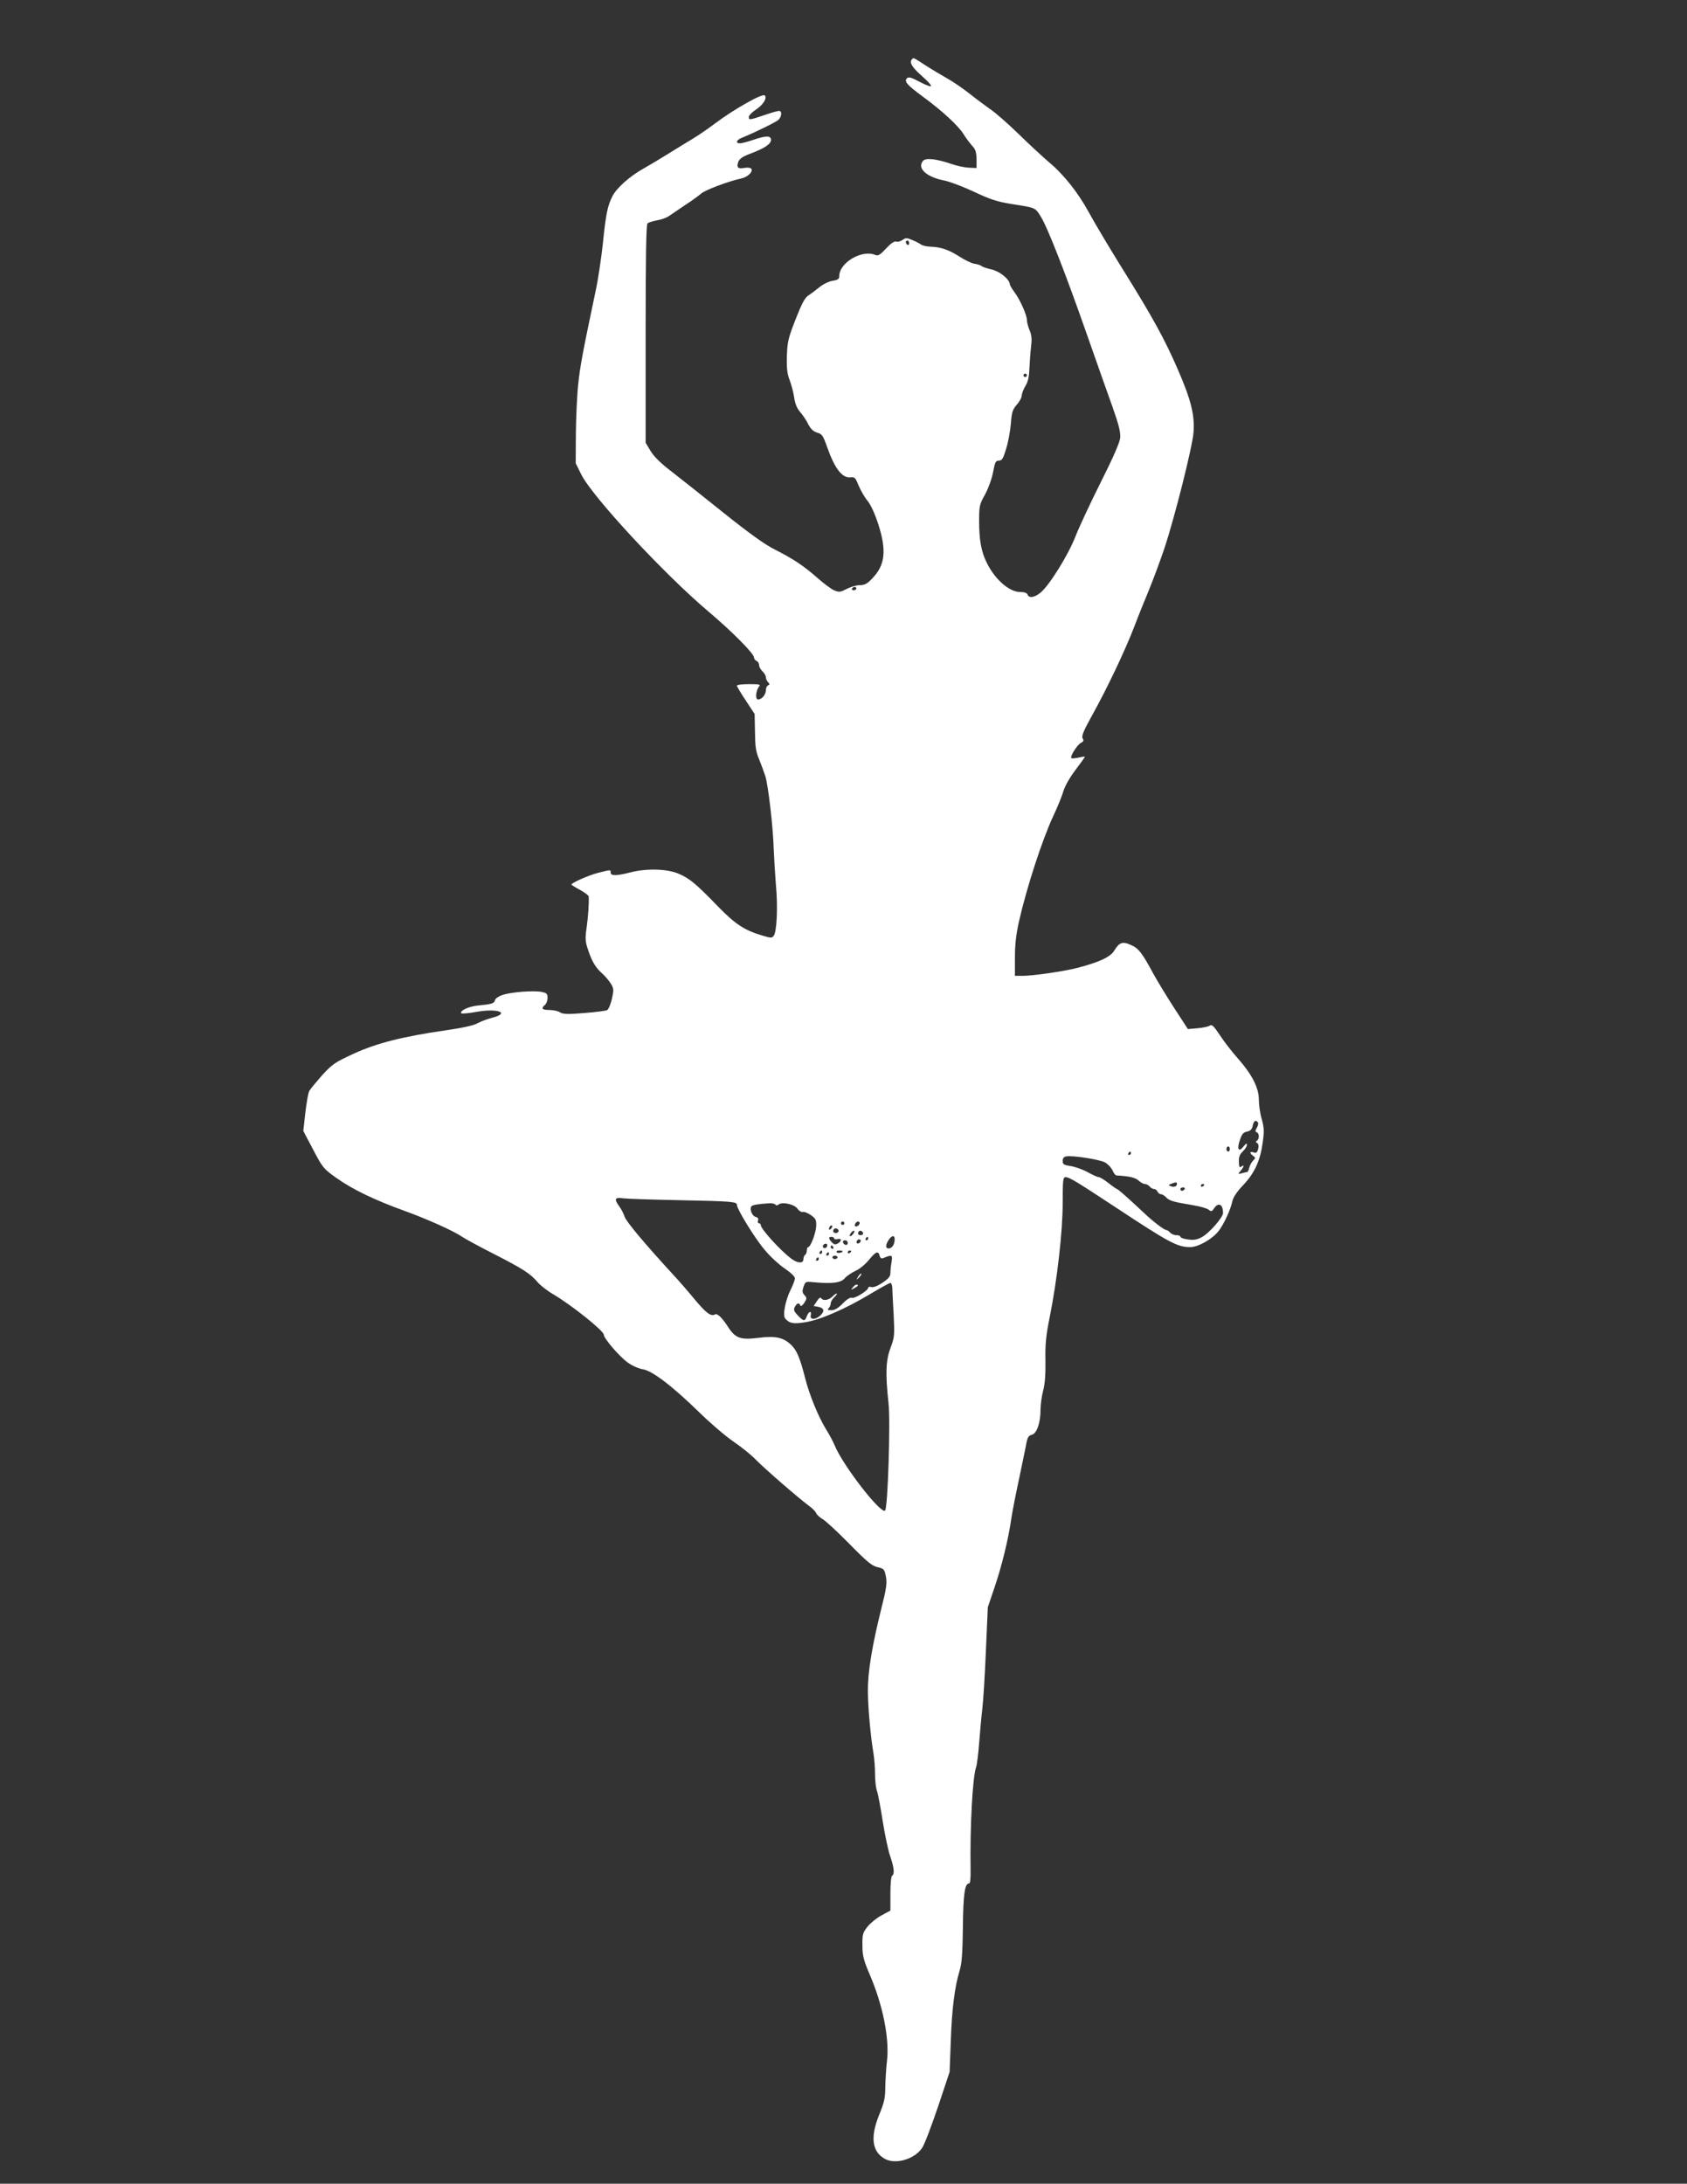 <?xml version="1.0" standalone="no"?>
<!DOCTYPE svg PUBLIC "-//W3C//DTD SVG 20010904//EN"
 "http://www.w3.org/TR/2001/REC-SVG-20010904/DTD/svg10.dtd">
<svg version="1.0" xmlns="http://www.w3.org/2000/svg"
 width="989pt" height="1280pt" viewBox="0 0 989 1280"
 preserveAspectRatio="xMidYMid meet">
<rect x="0" y="0" width="989" height="1280" fill="#333333" stroke="none"/>
<g transform="translate(0,1280) scale(0.1,-0.1)"
fill="#ffffff" stroke="none">
<path d="M5347 12453 c-18 -17 -2 -46 55 -96 35 -31 60 -58 56 -62 -4 -4 -34
8 -68 26 -47 25 -63 30 -73 20 -18 -18 0 -39 94 -108 112 -82 206 -169 237
-218 13 -22 36 -52 50 -68 21 -22 26 -38 27 -80 l0 -52 -45 2 c-25 1 -71 11
-103 22 -87 30 -150 37 -166 18 -36 -44 20 -95 128 -116 31 -6 108 -36 171
-65 93 -44 135 -58 215 -71 147 -23 143 -21 175 -72 40 -62 146 -334 270 -688
56 -159 124 -353 152 -430 38 -107 48 -150 45 -182 -3 -28 -42 -117 -114 -260
-60 -120 -127 -263 -148 -317 -42 -108 -151 -284 -204 -329 -36 -30 -69 -35
-77 -12 -4 10 -20 15 -44 15 -62 0 -146 72 -194 169 -33 64 -46 136 -46 246 0
89 2 98 35 157 19 35 40 93 47 131 11 58 15 67 34 67 18 0 25 12 42 68 12 37
24 103 28 147 5 69 10 84 35 113 16 18 29 42 29 54 0 11 10 36 21 55 16 25 22
54 24 106 2 40 6 97 10 128 5 41 3 65 -9 93 -9 21 -16 49 -16 61 0 29 -41 121
-74 164 -14 19 -26 40 -26 45 -2 29 -58 75 -105 86 -27 6 -55 15 -61 21 -7 5
-25 11 -41 13 -16 2 -56 21 -88 42 -65 41 -109 56 -171 58 -23 1 -48 7 -55 13
-8 6 -30 18 -51 26 -32 14 -38 14 -58 0 -11 -8 -28 -12 -36 -9 -10 4 -31 -10
-59 -40 -34 -37 -47 -45 -62 -39 -78 35 -213 -44 -213 -124 0 -16 -8 -22 -40
-27 -22 -4 -55 -20 -77 -38 -21 -17 -50 -39 -64 -48 -20 -12 -39 -48 -75 -140
-44 -112 -48 -132 -51 -216 -2 -73 2 -104 17 -142 10 -27 22 -72 26 -101 5
-35 16 -62 34 -83 15 -17 37 -49 48 -72 15 -29 30 -43 53 -50 28 -8 34 -17 58
-84 44 -126 88 -183 137 -178 25 3 29 -2 48 -49 12 -28 35 -69 53 -90 19 -24
43 -77 62 -136 50 -156 40 -241 -37 -319 -28 -30 -44 -38 -72 -38 -19 0 -54
-10 -76 -22 -37 -19 -45 -20 -72 -9 -18 7 -62 40 -98 72 -83 73 -145 114 -252
168 -58 29 -150 95 -305 219 -122 98 -261 208 -309 245 -57 44 -97 84 -115
115 l-28 47 0 638 c0 455 3 641 11 648 6 5 32 13 57 18 26 4 57 16 69 25 13 9
55 37 93 63 39 25 81 56 95 68 23 21 161 73 236 89 37 8 69 39 59 56 -5 7 -20
9 -40 6 -39 -8 -49 3 -36 37 7 17 26 30 69 46 83 31 122 57 122 81 0 26 -29
26 -105 0 -32 -11 -66 -20 -77 -20 -27 0 -22 19 10 32 74 30 199 91 215 105
20 19 23 53 4 53 -8 0 -47 -11 -87 -25 -86 -29 -90 -30 -90 -10 0 8 17 26 38
40 46 30 71 70 55 86 -13 13 -182 -82 -293 -166 -41 -31 -100 -71 -130 -89
-30 -18 -94 -57 -142 -87 -48 -30 -115 -70 -149 -89 -78 -44 -154 -112 -178
-159 -29 -56 -39 -104 -56 -271 -9 -85 -27 -209 -41 -275 -79 -375 -93 -450
-104 -555 -7 -63 -13 -194 -14 -290 l-1 -175 32 -65 c64 -130 488 -587 748
-806 136 -115 265 -245 265 -267 0 -8 7 -17 15 -21 8 -3 15 -14 15 -24 0 -10
9 -27 20 -37 11 -10 20 -26 20 -35 0 -9 6 -22 13 -29 10 -11 10 -14 0 -18 -7
-3 -13 -15 -13 -28 0 -27 -24 -55 -46 -55 -18 0 -13 52 6 76 11 12 2 14 -59
14 -39 0 -71 -4 -71 -9 0 -4 23 -44 52 -87 l52 -79 2 -105 c1 -85 5 -116 24
-160 12 -30 29 -75 37 -100 17 -56 46 -304 49 -430 2 -52 8 -147 13 -210 12
-124 5 -271 -13 -295 -10 -14 -17 -14 -66 1 -106 31 -161 68 -261 171 -129
133 -165 163 -229 191 -68 30 -192 33 -286 8 -78 -20 -114 -21 -114 -1 0 18 1
18 -73 -1 -56 -14 -157 -59 -157 -69 0 -2 22 -16 50 -31 27 -15 50 -32 51 -38
3 -34 -3 -120 -12 -184 -9 -61 -8 -81 7 -125 23 -70 43 -105 81 -140 18 -15
41 -43 53 -61 19 -31 19 -38 7 -92 -7 -31 -20 -61 -28 -65 -8 -4 -68 -12 -134
-17 -97 -8 -124 -7 -142 4 -12 8 -40 14 -63 14 -42 0 -50 9 -25 30 8 7 15 25
15 41 0 24 -5 29 -36 35 -47 9 -178 -1 -228 -18 -22 -7 -41 -20 -44 -30 -5
-20 -18 -24 -101 -32 -53 -5 -106 -30 -97 -45 3 -4 40 -1 84 7 127 24 209 -5
96 -34 -28 -7 -66 -22 -85 -32 -22 -13 -88 -27 -184 -41 -256 -37 -405 -75
-541 -137 -111 -51 -125 -61 -186 -127 -35 -40 -69 -81 -75 -92 -6 -11 -16
-68 -23 -127 l-12 -107 58 -110 c56 -107 61 -112 138 -167 95 -67 222 -128
396 -191 136 -49 293 -120 340 -153 16 -11 100 -57 187 -101 170 -87 212 -114
256 -166 16 -18 55 -49 88 -68 109 -64 299 -216 299 -239 0 -21 90 -126 138
-161 27 -20 65 -37 90 -41 55 -8 173 -98 332 -253 63 -62 153 -139 200 -171
47 -32 108 -81 135 -110 49 -50 247 -222 312 -270 18 -13 35 -31 38 -40 3 -8
20 -24 37 -34 18 -10 89 -76 158 -146 103 -105 132 -129 165 -136 38 -9 40
-12 49 -57 7 -39 2 -70 -28 -189 -54 -218 -79 -369 -78 -483 1 -101 16 -264
33 -364 5 -30 9 -85 9 -122 0 -37 5 -80 11 -96 6 -15 21 -95 34 -178 13 -82
33 -177 45 -209 22 -65 25 -101 10 -111 -6 -3 -10 -50 -10 -105 l0 -99 -52
-28 c-28 -15 -65 -45 -82 -66 -28 -36 -31 -45 -30 -110 0 -61 7 -87 42 -169
78 -181 117 -376 102 -508 -5 -41 -9 -110 -10 -152 0 -65 -6 -91 -35 -162 -55
-134 -43 -221 36 -262 63 -32 172 1 215 66 14 20 55 129 93 241 l68 204 7 180
c6 187 23 320 52 415 13 42 17 103 19 255 2 194 11 255 36 255 7 0 10 28 9 83
-4 251 12 542 32 597 5 13 13 76 18 140 5 63 13 156 19 205 6 50 15 203 21
342 l11 252 40 118 c43 127 81 283 98 403 6 41 27 147 46 235 18 88 38 180 42
205 7 35 13 45 32 50 29 7 51 69 51 147 0 29 7 78 15 110 11 40 15 96 14 178
-2 96 3 147 25 255 44 220 76 502 76 670 0 133 2 150 17 150 22 0 64 -26 286
-172 324 -214 369 -238 445 -238 47 0 129 47 166 94 32 42 70 125 81 176 5 22
27 56 62 92 67 71 100 141 115 247 10 70 9 90 -5 141 -10 33 -17 84 -17 114 0
70 -40 148 -124 243 -34 38 -81 99 -105 136 -34 51 -47 64 -57 56 -7 -6 -39
-13 -72 -16 l-58 -5 -80 123 c-44 68 -100 160 -124 204 -66 122 -85 146 -130
166 -49 22 -68 16 -99 -35 -22 -36 -92 -68 -218 -100 -76 -20 -259 -46 -317
-46 l-46 0 0 108 c0 76 7 137 24 212 45 198 136 478 200 615 26 55 53 122 61
150 9 29 38 80 70 122 30 40 55 74 55 77 0 2 -17 0 -37 -5 -21 -4 -40 -6 -42
-3 -10 9 34 78 55 89 16 8 19 14 11 27 -8 12 4 42 56 136 86 154 192 377 246
517 23 61 63 160 88 220 25 61 65 169 89 240 61 184 165 597 171 681 8 99 -15
191 -91 366 -77 178 -147 306 -326 593 -76 122 -164 270 -196 329 -65 119
-149 225 -240 300 -32 28 -111 100 -174 162 -63 61 -137 126 -165 144 -27 19
-81 59 -120 90 -38 30 -97 71 -130 89 -33 19 -91 53 -128 77 -74 48 -71 47
-80 37z m-17 -1079 c0 -8 -4 -12 -10 -9 -5 3 -10 10 -10 16 0 5 5 9 10 9 6 0
10 -7 10 -16z m690 -774 c0 -5 -4 -10 -10 -10 -5 0 -10 5 -10 10 0 6 5 10 10
10 6 0 10 -4 10 -10z m-1000 -1250 c0 -5 -7 -10 -16 -10 -8 0 -12 5 -9 10 3 6
10 10 16 10 5 0 9 -4 9 -10z m2355 -3130 c3 -5 0 -19 -7 -31 -10 -17 -10 -23
0 -26 15 -6 16 -39 1 -49 -8 -5 -8 -9 1 -14 8 -5 10 -18 6 -34 -5 -21 -11 -26
-26 -21 -24 8 -26 -3 -4 -20 15 -10 15 -13 1 -27 -9 -9 -19 -27 -23 -42 -3
-14 -9 -26 -13 -26 -3 0 -17 -3 -31 -7 -24 -6 -24 -6 -7 14 20 23 23 40 4 25
-10 -9 -13 -3 -14 27 -1 29 4 44 23 62 13 12 24 30 24 38 0 12 -5 9 -19 -8
-28 -37 -41 -19 -23 34 12 37 20 47 42 52 21 4 29 13 34 34 5 29 19 38 31 19z
m-165 -155 c0 -8 -4 -15 -10 -15 -5 0 -10 7 -10 15 0 8 5 15 10 15 6 0 10 -7
10 -15z m-580 -25 c0 -5 -5 -10 -11 -10 -5 0 -7 5 -4 10 3 6 8 10 11 10 2 0 4
-4 4 -10z m-153 -53 c17 -9 37 -30 45 -47 7 -16 17 -30 23 -30 74 -4 111 -12
130 -30 12 -11 28 -20 37 -20 9 0 21 -7 28 -15 7 -8 19 -15 27 -15 7 0 16 -7
19 -15 4 -8 12 -15 20 -15 7 0 21 -8 31 -19 20 -20 41 -26 155 -45 43 -7 85
-19 94 -27 15 -12 19 -11 32 9 25 37 52 23 52 -28 0 -26 -84 -122 -127 -143
-27 -14 -47 -17 -79 -12 -24 3 -44 10 -44 16 0 5 -11 9 -24 9 -13 0 -29 7 -36
15 -7 8 -17 15 -22 15 -13 0 -81 52 -133 102 -79 74 -150 138 -156 138 -3 0
-26 16 -50 35 -24 19 -50 35 -57 35 -7 0 -37 13 -65 29 -29 16 -74 32 -100 36
-40 6 -47 10 -47 30 0 17 7 25 23 27 38 6 191 -18 224 -35z m423 -126 c0 -15
-17 -22 -36 -14 -16 6 -16 7 2 14 27 11 34 10 34 0z m160 -5 c0 -3 -4 -8 -10
-11 -5 -3 -10 -1 -10 4 0 6 5 11 10 11 6 0 10 -2 10 -4z m-115 -26 c-3 -5 -10
-10 -16 -10 -5 0 -9 5 -9 10 0 6 7 10 16 10 8 0 12 -4 9 -10z m-2960 -65 c308
-6 335 -9 335 -27 0 -25 105 -196 162 -263 32 -39 85 -88 118 -110 35 -24 60
-47 60 -58 0 -10 -11 -39 -24 -65 -31 -61 -49 -152 -33 -170 24 -29 48 -34
120 -22 90 15 233 78 377 164 60 36 114 66 120 66 5 0 10 -12 11 -27 0 -16 4
-86 8 -158 6 -123 5 -133 -18 -195 -28 -73 -31 -151 -12 -325 12 -106 -4 -611
-20 -629 -23 -25 -246 262 -295 380 -9 22 -31 64 -50 94 -47 76 -100 206 -124
303 -31 120 -48 161 -83 195 -46 43 -92 53 -192 40 -103 -13 -134 -2 -176 63
-36 56 -64 83 -78 74 -23 -13 -52 9 -118 88 -37 45 -94 111 -128 147 -165 180
-273 308 -283 338 -6 18 -20 46 -32 61 -31 44 -26 54 23 47 23 -3 173 -8 332
-11z m561 -26 c4 -6 10 -6 19 1 21 17 94 1 111 -26 9 -12 22 -20 29 -18 8 3
29 -5 48 -18 29 -20 33 -28 32 -63 -1 -41 -33 -125 -47 -125 -4 0 -8 -9 -8
-19 0 -11 -4 -23 -10 -26 -5 -3 -10 -15 -10 -26 0 -26 -34 -25 -72 4 -65 49
-178 174 -178 196 0 6 -5 11 -11 11 -6 0 -8 7 -5 16 4 11 -1 18 -14 21 -22 6
-38 49 -24 63 8 8 40 13 106 17 15 1 30 -3 34 -8z m404 -109 c0 -5 -4 -10 -10
-10 -5 0 -10 5 -10 10 0 6 5 10 10 10 6 0 10 -4 10 -10z m90 1 c0 -12 -20 -25
-27 -18 -7 7 6 27 18 27 5 0 9 -4 9 -9z m-168 -33 c-7 -7 -12 -8 -12 -2 0 14
12 26 19 19 2 -3 -1 -11 -7 -17z m43 -7 c7 -12 -12 -24 -25 -16 -11 7 -4 25
10 25 5 0 11 -4 15 -9z m85 -26 c-7 -9 -15 -13 -18 -10 -3 2 1 11 8 20 7 9 15
13 18 10 3 -2 -1 -11 -8 -20z m60 4 c0 -5 -7 -9 -15 -9 -15 0 -20 12 -9 23 8
8 24 -1 24 -14z m183 -51 c-5 -26 -27 -43 -43 -33 -11 7 -2 34 18 58 20 22 32
10 25 -25z m-353 23 c0 -5 9 -7 20 -4 25 7 26 -13 1 -26 -14 -8 -22 -6 -35 8
-20 22 -20 31 -1 31 8 0 15 -4 15 -9z m200 -1 c0 -5 -5 -10 -11 -10 -5 0 -7 5
-4 10 3 6 8 10 11 10 2 0 4 -4 4 -10z m-49 -23 c-13 -13 -26 -3 -16 12 3 6 11
8 17 5 6 -4 6 -10 -1 -17z m-71 -3 c0 -17 -22 -14 -28 4 -2 7 3 12 12 12 9 0
16 -7 16 -16z m-120 -12 c0 -13 -12 -22 -22 -16 -10 6 -1 24 13 24 5 0 9 -4 9
-8z m35 -12 c3 -5 1 -10 -4 -10 -6 0 -11 5 -11 10 0 6 2 10 4 10 3 0 8 -4 11
-10z m-65 -30 c0 -5 -5 -10 -11 -10 -5 0 -7 5 -4 10 3 6 8 10 11 10 2 0 4 -4
4 -10z m120 6 c0 -9 -30 -14 -35 -6 -4 6 3 10 14 10 12 0 21 -2 21 -4z m50 0
c0 -3 -4 -8 -10 -11 -5 -3 -10 -1 -10 4 0 6 5 11 10 11 6 0 10 -2 10 -4z
m-130 -16 c0 -5 -5 -10 -11 -10 -5 0 -7 5 -4 10 3 6 8 10 11 10 2 0 4 -4 4
-10z m297 -11 c4 -14 11 -18 22 -13 51 21 54 19 48 -22 -4 -21 -7 -51 -7 -66
0 -20 -11 -33 -47 -57 -28 -19 -54 -29 -65 -25 -10 3 -18 1 -18 -4 0 -16 -79
-65 -95 -59 -9 4 -30 -8 -54 -33 -27 -28 -48 -40 -67 -40 -22 0 -25 3 -16 12
7 7 12 19 12 28 0 9 9 25 20 35 11 10 18 20 16 22 -2 3 -14 -5 -25 -16 -23
-23 -56 -28 -67 -10 -4 7 -14 0 -25 -18 l-19 -28 27 -5 c34 -7 39 -24 14 -49
-28 -28 -65 -28 -58 -1 7 29 -12 25 -23 -5 -12 -32 -19 -31 -53 5 -23 24 -26
33 -17 50 12 23 26 26 32 8 3 -8 12 -1 23 15 16 26 16 29 1 46 -13 14 -14 23
-5 49 11 31 12 31 62 26 106 -10 158 -3 180 24 10 12 38 31 61 42 24 10 60 40
80 65 41 50 55 55 63 24z m-247 -9 c0 -5 -7 -10 -15 -10 -8 0 -15 5 -15 10 0
6 7 10 15 10 8 0 15 -4 15 -10z m-110 -10 c0 -5 -5 -10 -11 -10 -5 0 -7 5 -4
10 3 6 8 10 11 10 2 0 4 -4 4 -10z"/>
<path d="M5031 5317 c-13 -21 -12 -21 5 -5 10 10 16 20 13 22 -3 3 -11 -5 -18
-17z"/>
<path d="M4999 5253 c-13 -15 -12 -15 9 -4 23 12 28 21 13 21 -5 0 -15 -7 -22
-17z"/>
</g>
</svg>
